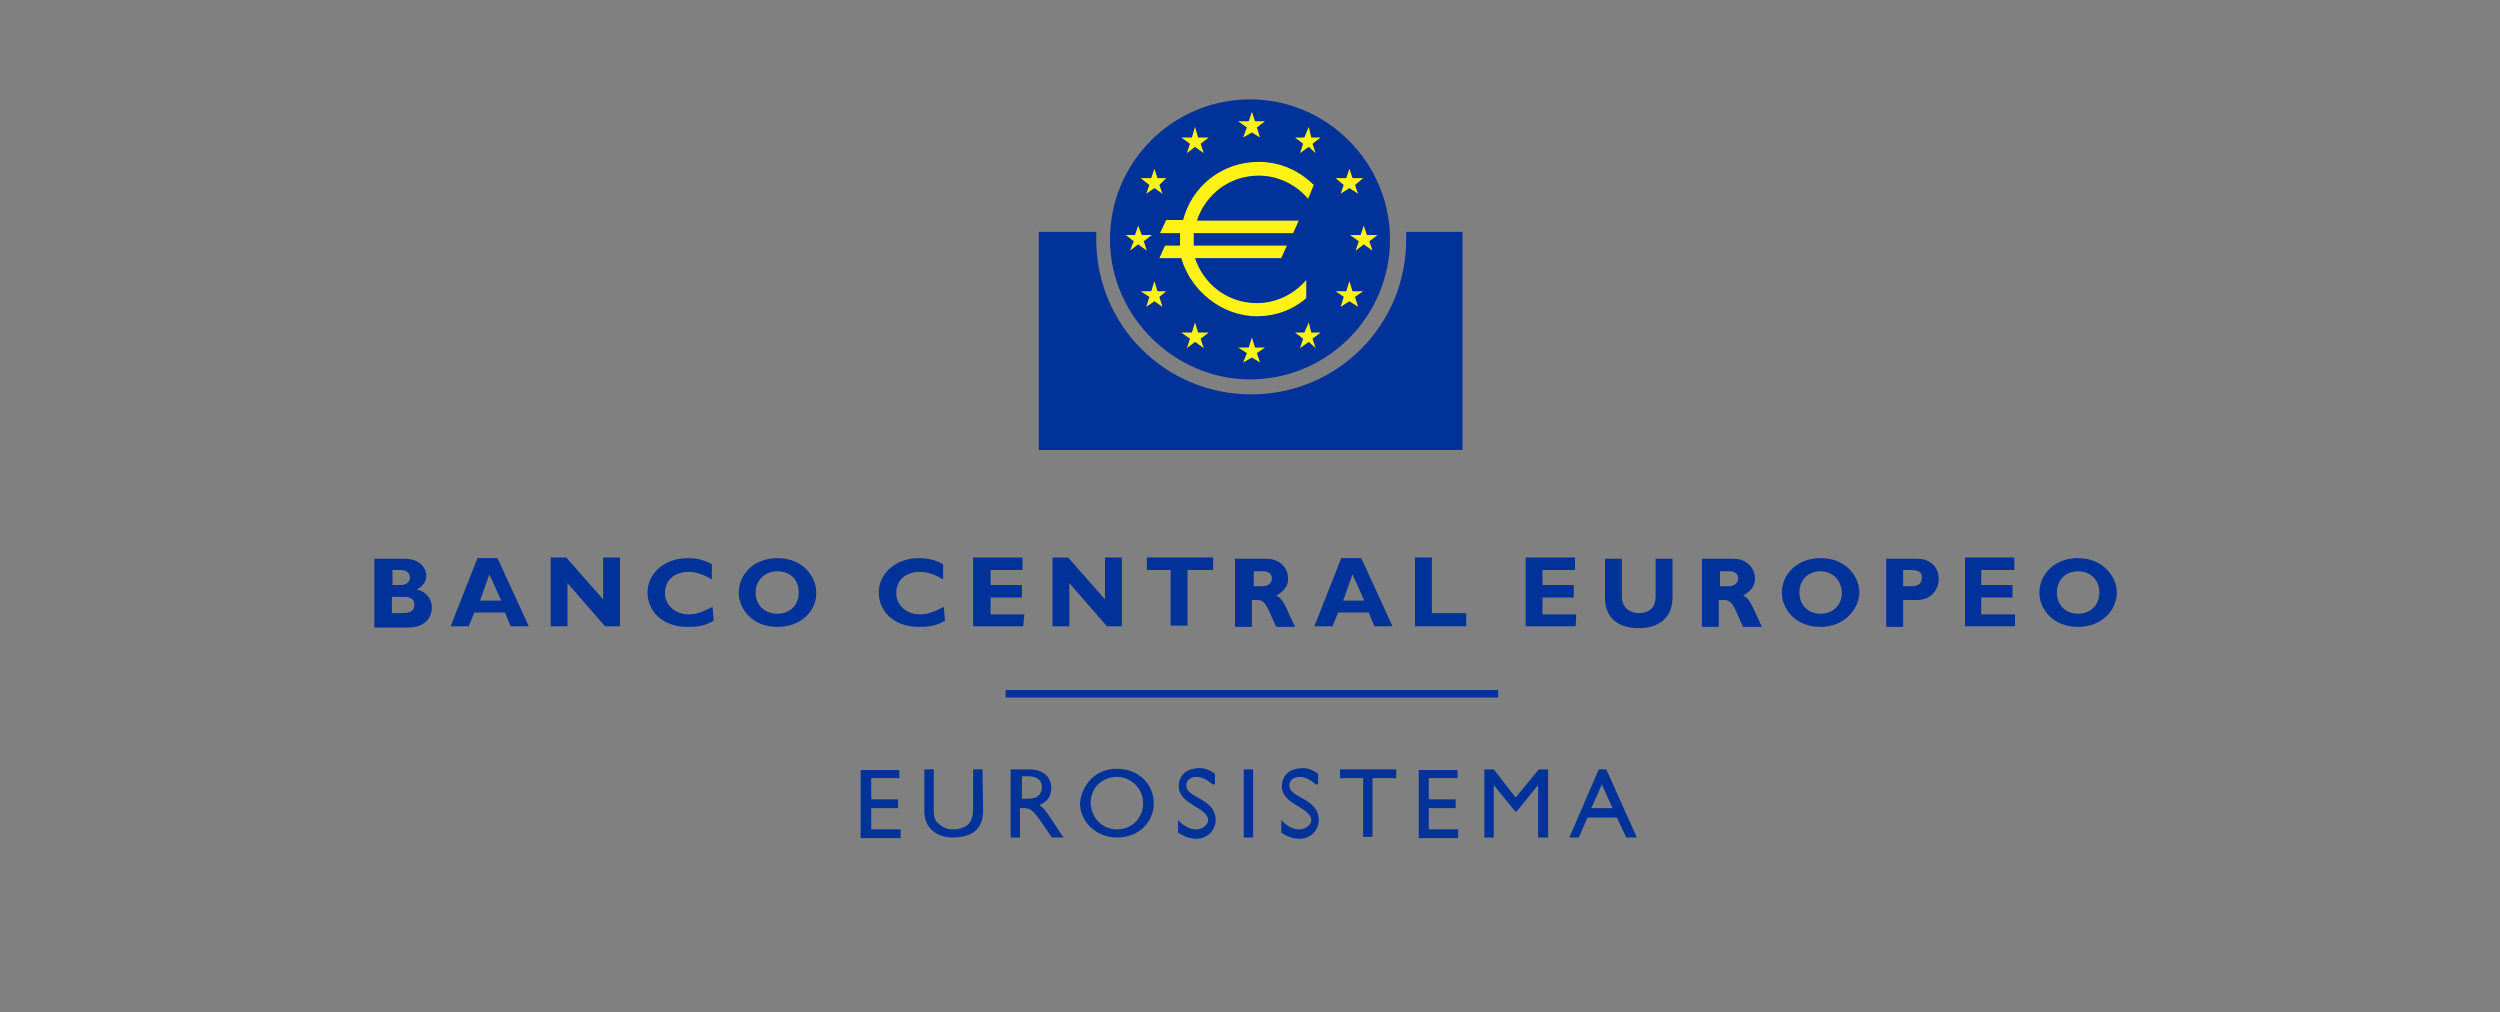 <?xml version="1.0" encoding="utf-8"?>
<!-- Generator: Adobe Illustrator 26.3.1, SVG Export Plug-In . SVG Version: 6.00 Build 0)  -->
<svg version="1.1" id="Logo" xmlns="http://www.w3.org/2000/svg" xmlns:xlink="http://www.w3.org/1999/xlink" x="0px" y="0px"
	 viewBox="0 0 400 162" style="enable-background:new 0 0 400 162;" xml:space="preserve">
<rect x="0" y="0" width="400" height="162" fill="#808080" stroke="none"/>
<style type="text/css">
	.st0{fill:#003299;}
	.st1{fill:#FFF315;}
</style>
<g>
	<g id="Eurosystem">
		<g id="ES_2_">
			<g id="ES_3_">
				<g>
					<path class="st0" d="M64.7,89.4c2.5,0,3.5,1.5,3.5,2.7c0,0.9-0.5,1.7-1.5,2.2c1.5,0.4,2.4,1.5,2.4,2.9c0,1.2-0.7,3.2-3.8,3.2
						h-5.4V89.4H64.7L64.7,89.4z M62.8,93.6h1.4c1,0,1.4-0.7,1.4-1.2c0-0.5-0.4-1.2-1.4-1.2h-1.4V93.6z M62.8,98.1h1.5
						c1.5,0,2-0.4,2-1.4c0-0.9-0.7-1.2-1.7-1.2h-1.9V98.1L62.8,98.1z"/>
					<path class="st0" d="M84.6,100.2h-2.9L80.8,98h-4.9l-0.9,2.2h-2.9l4.3-10.9h3.2L84.6,100.2z M78.3,91.9l-1.5,4.2h3.4L78.3,91.9
						z"/>
					<path class="st0" d="M99.2,100.2h-2.4l-6-6.9v6.9h-2.7V89.2h2.5l5.9,6.7v-6.7h2.7V100.2z"/>
					<path class="st0" d="M114.2,99.3c-1.5,0.9-2.7,1-4.2,1c-4.2,0-6.4-2.7-6.4-5.5c0-2.8,2.4-5.5,6.5-5.5c1.5,0,2.9,0.4,3.8,1v2.4
						c-1.2-0.7-2.4-1.2-3.7-1.2c-2.4,0-3.8,1.4-3.8,3.4s1.7,3.4,3.8,3.4c1.4,0,2.4-0.5,3.8-1.2L114.2,99.3L114.2,99.3z"/>
					<path class="st0" d="M124.4,100.3c-4.1,0-6.2-2.9-6.2-5.5c0-2.7,2.2-5.5,6.2-5.5c4.1,0,6.2,3,6.2,5.5
						C130.7,97.6,128.3,100.3,124.4,100.3z M124.4,91.4c-2,0-3.5,1.4-3.5,3.4s1.4,3.4,3.5,3.4c2,0,3.4-1.4,3.4-3.4
						C127.8,92.8,126.5,91.4,124.4,91.4z"/>
					<path class="st0" d="M151.2,99.3c-1.5,0.9-2.7,1-4.2,1c-4.2,0-6.4-2.7-6.4-5.5c0-2.8,2.4-5.5,6.5-5.5c1.5,0,2.9,0.4,3.8,1v2.4
						c-1.2-0.7-2.4-1.2-3.7-1.2c-2.4,0-3.8,1.4-3.8,3.4s1.7,3.4,3.8,3.4c1.4,0,2.4-0.5,3.8-1.2L151.2,99.3L151.2,99.3z"/>
					<path class="st0" d="M163.7,100.2h-8V89.2h7.9v2h-5.1v2.4h5v2h-5v2.7h5.4L163.7,100.2L163.7,100.2z"/>
					<path class="st0" d="M179.5,100.2h-2.4l-6-6.9v6.9h-2.7V89.2h2.5l5.9,6.7v-6.7h2.7V100.2z"/>
					<path class="st0" d="M193.9,91.2H190v8.9h-2.7v-8.9h-3.8v-2h10.6v2H193.9z"/>
					<path class="st0" d="M202.6,89.4c2.2,0,3.5,1.5,3.5,3.2c0,1.2-0.7,2-1.9,2.7c1.2,0.5,1.5,1.9,3,5h-3c-1.2-2.4-1.5-4.3-3-4.3
						h-0.9v4.3h-2.7V89.4L202.6,89.4L202.6,89.4z M200.5,93.8h1.5c0.7,0,1.5-0.4,1.5-1.2c0-0.8-0.5-1.2-1.5-1.2h-1.4v2.4L200.5,93.8
						L200.5,93.8z"/>
					<path class="st0" d="M222.8,100.2h-2.9L219,98h-4.9l-0.9,2.2h-2.9l4.3-10.9h3.2L222.8,100.2z M216.4,91.9l-1.5,4.2h3.4
						L216.4,91.9z"/>
					<path class="st0" d="M234.6,100.2h-8.2V89.2h2.7v8.9h5.5V100.2L234.6,100.2z"/>
					<path class="st0" d="M252.1,100.2h-8V89.2h7.9v2h-5.2v2.4h5v2h-5v2.7h5.4L252.1,100.2L252.1,100.2z"/>
					<path class="st0" d="M267.6,89.4v6.2c0,3.5-2.5,4.9-5.4,4.9c-3.2,0-5.4-1.5-5.4-4.9v-6.2h2.7v6.2c0,1.5,1.2,2.5,2.7,2.5
						s2.7-0.7,2.7-2.7v-6H267.6z"/>
					<path class="st0" d="M277.3,89.4c2.2,0,3.5,1.5,3.5,3.2c0,1.2-0.7,2-1.9,2.7c1.2,0.5,1.5,1.9,3,5h-3c-1.2-2.4-1.5-4.3-3-4.3
						H275v4.3h-2.7V89.4L277.3,89.4L277.3,89.4z M275.1,93.8h1.5c0.7,0,1.5-0.4,1.5-1.2c0-0.8-0.5-1.2-1.5-1.2h-1.4v2.4L275.1,93.8
						L275.1,93.8z"/>
					<path class="st0" d="M291.3,100.3c-4.1,0-6.2-2.9-6.2-5.5c0-2.7,2.2-5.5,6.2-5.5c4.1,0,6.2,3,6.2,5.5
						C297.4,97.6,295,100.3,291.3,100.3z M291.3,91.4c-2,0-3.4,1.4-3.4,3.4s1.4,3.4,3.4,3.4s3.4-1.4,3.4-3.4
						C294.6,92.8,293.2,91.4,291.3,91.4z"/>
					<path class="st0" d="M306.7,89.4c2.5,0,3.5,1.7,3.5,3.2c0,1.5-1,3.4-3.5,3.4h-2.2v4.3h-2.7V89.4H306.7z M304.4,93.8h1.4
						c1.2,0,1.7-0.5,1.7-1.4c0-0.9-0.5-1.2-2-1.2h-1V93.8z"/>
					<path class="st0" d="M322.4,100.2h-8V89.2h7.9v2H317v2.4h5v2h-5v2.7h5.4L322.4,100.2L322.4,100.2z"/>
					<path class="st0" d="M332.5,100.3c-4.1,0-6.2-2.9-6.2-5.5c0-2.7,2.2-5.5,6.2-5.5s6.2,3,6.2,5.5
						C338.7,97.6,336.3,100.3,332.5,100.3z M332.5,91.4c-2,0-3.4,1.4-3.4,3.4s1.4,3.4,3.4,3.4s3.4-1.4,3.4-3.4
						C335.9,92.8,334.5,91.4,332.5,91.4z"/>
				</g>
				<g>
					<path class="st0" d="M143.9,124.5h-4.5v3.4h4.3v1.4h-4.3v3.4h4.7v1.4h-6.4v-10.9h6.2L143.9,124.5L143.9,124.5z"/>
					<path class="st0" d="M157.3,129.7c0,2.7-1.5,4.3-4.9,4.3c-2.4,0-4.5-1.4-4.5-4.2v-6.7h1.5v6.4c0,1.2,0.1,1.7,0.7,2.2
						c0.7,0.7,1.4,1,2.4,1c1.2,0,2-0.4,2.5-0.9s0.7-1.4,0.7-2.4v-6.3h1.5L157.3,129.7L157.3,129.7L157.3,129.7z"/>
					<path class="st0" d="M164.7,123.1c2.2,0,3.5,1.2,3.5,3c0,1.4-0.7,2.2-1.9,2.7c1,0.7,1.5,1.7,2.4,3c0.5,0.7,0.7,1.2,1.5,2.2
						h-1.9l-1.5-2.2c-1.5-2.2-2-2.5-2.9-2.5h-0.7v4.7h-1.5v-10.9H164.7L164.7,123.1z M163.5,127.8h1c1.7,0,2.2-0.9,2.2-1.9
						c0-1-0.7-1.7-2.2-1.7h-1V127.8z"/>
					<path class="st0" d="M178.7,123c3.5,0,5.9,2.5,5.9,5.5c0,2.9-2.2,5.5-5.9,5.5c-3.5,0-5.9-2.7-5.9-5.5
						C173.1,125.5,175.3,123,178.7,123z M178.7,132.7c2.5,0,4.2-1.9,4.2-4.2c0-2.3-1.9-4.2-4.2-4.2c-2.3,0-4.2,1.7-4.2,4.2
						C174.6,130.9,176.4,132.7,178.7,132.7z"/>
					<path class="st0" d="M194,125.5c-1-0.9-1.9-1.2-2.5-1.2c-1,0-1.7,0.5-1.7,1.4c0,2,4.7,2,4.7,5.5c0,1.7-1.4,3-3,3
						c-1.2,0-2.2-0.4-3-1v-2c0.9,1,1.9,1.5,2.9,1.5c1.2,0,1.9-0.9,1.9-1.4c0-2.2-4.7-2.5-4.7-5.5c0-1.9,1.4-2.9,3.4-2.9
						c0.9,0,1.7,0.4,2.4,0.9v1.7H194z"/>
					<path class="st0" d="M200.5,134h-1.5v-10.9h1.5V134z"/>
					<path class="st0" d="M210.5,125.5c-1-0.9-1.9-1.2-2.5-1.2c-1,0-1.7,0.5-1.7,1.4c0,2,4.7,2,4.7,5.5c0,1.7-1.4,3-3,3
						c-1.2,0-2.2-0.4-3-1v-2c0.9,1,1.9,1.5,2.9,1.5c1.2,0,1.9-0.9,1.9-1.4c0-2.2-4.7-2.5-4.7-5.5c0-1.9,1.4-2.9,3.4-2.9
						c0.9,0,1.7,0.4,2.4,0.9v1.7H210.5z"/>
					<path class="st0" d="M223.3,124.5h-3.7v9.4h-1.5v-9.4h-3.7v-1.4h9v1.4H223.3z"/>
					<path class="st0" d="M233.2,124.5h-4.6v3.4h4.3v1.4h-4.3v3.4h4.7v1.4H227v-10.9h6.2L233.2,124.5L233.2,124.5z"/>
					<path class="st0" d="M247.6,134h-1.5v-8.4l0,0l-3.4,4.2h-0.3l-3.4-4.2l0,0v8.4h-1.5v-10.9h1.5l3.5,4.5l3.7-4.5h1.5V134H247.6z"
						/>
					<path class="st0" d="M261.9,134h-1.7l-1.5-3.2H254l-1.4,3.2h-1.5l4.7-10.9h1.2L261.9,134z M254.6,129.3h3.4l-1.7-3.8
						L254.6,129.3z"/>
				</g>
			</g>
		</g>
	</g>
	<g id="Elements">
		<g>
			<path class="st0" d="M166.4,37.1h9c0,0.4,0,0.7,0,1.2c0,13.8,11.1,24.8,24.8,24.8c13.8,0,24.8-11.1,24.8-24.8c0-0.4,0-0.7,0-1.2
				h9V72h-67.8V37.1L166.4,37.1z"/>
			<path class="st0" d="M177.6,38.3c0-12.4,10.1-22.4,22.4-22.4s22.4,10.1,22.4,22.4S212.4,60.7,200,60.7
				C187.9,60.7,177.6,50.6,177.6,38.3L177.6,38.3z"/>
			<polygon class="st1" points="202.4,19.4 201.1,20.4 201.6,22 200.3,21.2 198.9,22 199.5,20.4 198.1,19.4 199.8,19.4 200.3,17.9 
				200.8,19.4 			"/>
			<polygon class="st1" points="202.4,55.6 201.1,56.5 201.6,58 200.3,57.2 198.9,58 199.5,56.5 198.1,55.6 199.8,55.6 200.3,54 
				200.8,55.6 			"/>
			<polygon class="st1" points="211.3,22 210,23 210.5,24.5 209.4,23.5 208,24.5 208.5,23 207.2,22 208.7,22 209.4,20.3 209.8,22 
							"/>
			<polygon class="st1" points="218.1,28.5 216.8,29.6 217.3,31 215.9,30.1 214.5,31 215,29.6 213.7,28.5 215.4,28.5 215.9,27 
				216.4,28.5 			"/>
			<polygon class="st1" points="220.4,37.6 219.1,38.6 219.6,40.1 218.2,39.1 216.9,40.1 217.4,38.6 216,37.6 217.7,37.6 
				218.2,36.1 218.7,37.6 			"/>
			<polygon class="st1" points="218.1,46.6 216.8,47.5 217.3,49.1 215.9,48.2 214.5,49.1 215,47.5 213.7,46.6 215.4,46.6 215.9,45 
				216.4,46.6 			"/>
			<polygon class="st1" points="211.3,53.2 210,54.2 210.5,55.7 209.4,54.7 208,55.7 208.5,54.2 207.2,53.2 208.7,53.2 209.4,51.6 
				209.8,53.2 			"/>
			<polygon class="st1" points="193.4,53.2 192.1,54.2 192.6,55.7 191.2,54.7 189.9,55.7 190.4,54.2 189,53.2 190.7,53.2 
				191.2,51.6 191.7,53.2 			"/>
			<polygon class="st1" points="184.3,37.6 183,38.6 183.5,40.1 182.1,39.1 180.8,40.1 181.4,38.6 180.1,37.6 181.6,37.6 
				182.1,36.1 182.7,37.6 			"/>
			<polygon class="st1" points="193.4,22 192.1,23 192.6,24.5 191.2,23.5 189.9,24.5 190.4,23 189,22 190.7,22 191.2,20.3 191.7,22 
							"/>
			<polygon class="st1" points="186.6,28.5 185.5,29.6 186,31 184.7,30.1 183.4,31 183.9,29.6 182.5,28.5 184.2,28.5 184.7,27 
				185.2,28.5 			"/>
			<polygon class="st1" points="186.6,46.6 185.5,47.5 186,49.1 184.7,48.2 183.4,49.1 183.9,47.5 182.5,46.6 184.2,46.6 184.7,45 
				185.2,46.6 			"/>
			<path class="st1" d="M186.6,35.2h2.7c1.4-5.4,6.2-9.3,12.1-9.3c3.4,0,6.5,1.4,8.8,3.7l-0.9,2.2c-1.9-2.2-4.7-3.7-7.9-3.7
				c-4.7,0-8.5,3-9.9,7.2h16.3l-0.9,2H191c0,0.4,0,0.7,0,1c0,0.4,0,0.7,0,1h14.9l-0.9,2h-13.8c1.4,4.2,5.2,7.2,9.9,7.2
				c3.2,0,6-1.5,7.9-3.7v2.9c-2.2,1.9-4.9,2.9-7.9,2.9c-5.6,0-10.6-4.1-12.1-9.3h-3.5l0.9-2h2.4c0-0.4,0-0.7,0-1s0-0.7,0-1h-3.2
				L186.6,35.2L186.6,35.2z"/>
			<rect x="160.9" y="110.4" class="st0" width="78.8" height="1.2"/>
		</g>
	</g>
</g>
</svg>
